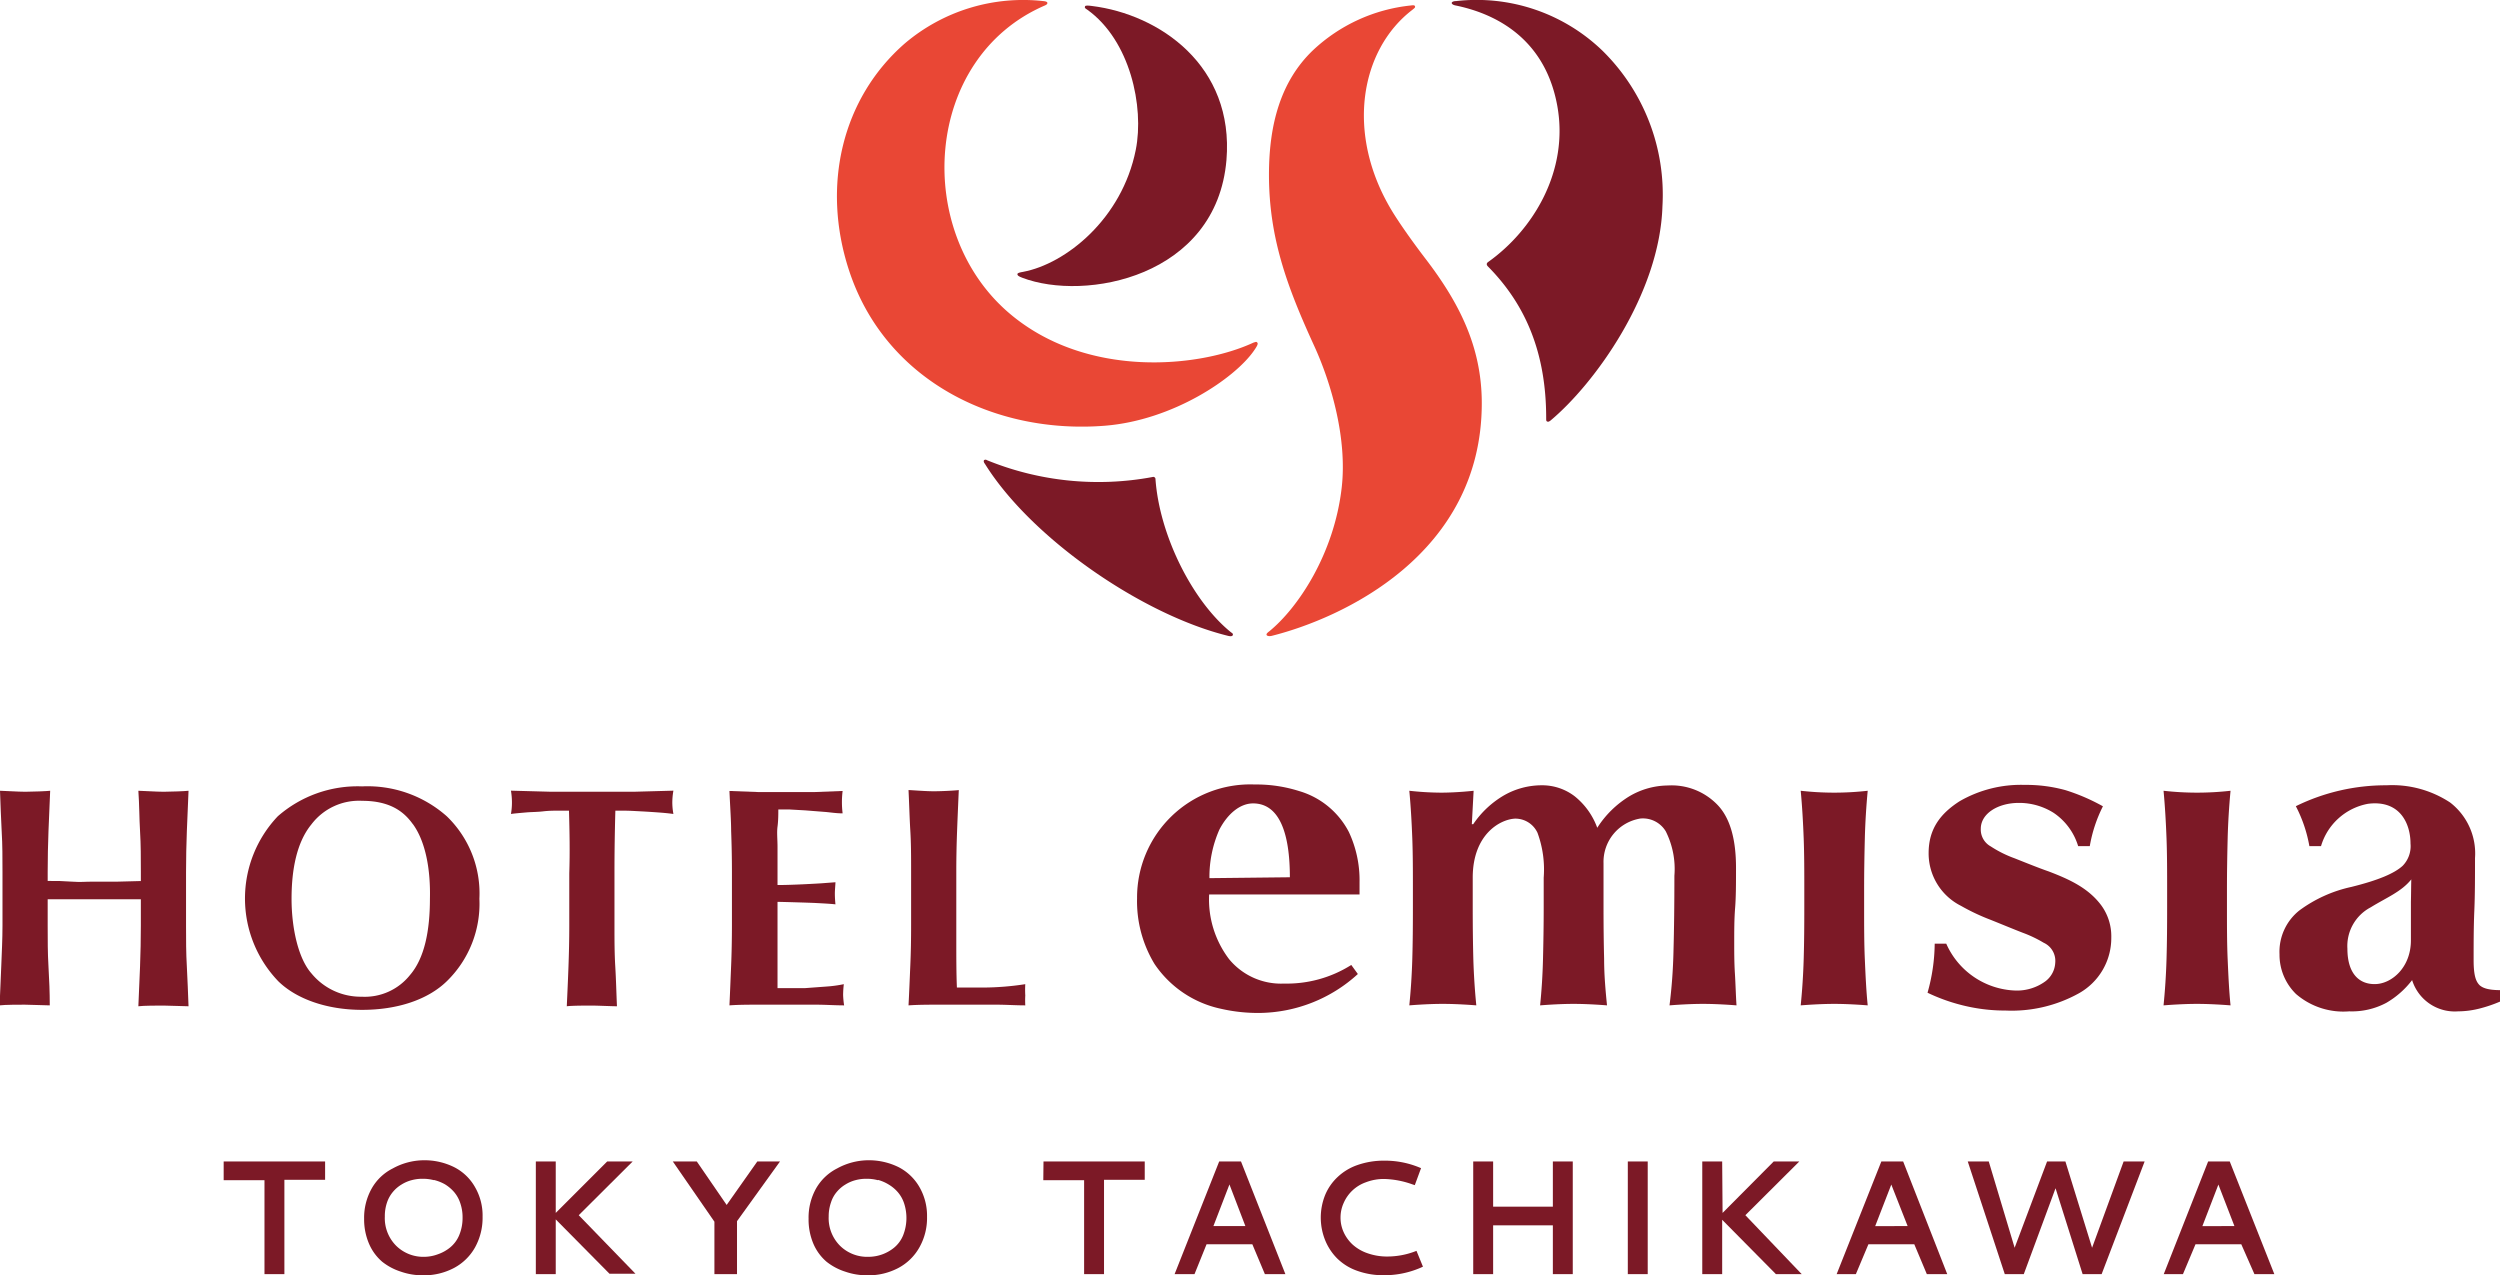 <svg xmlns="http://www.w3.org/2000/svg" viewBox="0 0 251.15 128.11"><defs><style>.cls-1{fill:#7c1926;}.cls-2{fill:#e94735;}</style></defs><g id="レイヤー_2" data-name="レイヤー 2"><g id="design"><path class="cls-1" d="M109,.66c0-.15.36-.1.69-.06,6.79.84,14.31,6,13.52,15.48-1,11.76-14.21,14.24-20.52,11.82-.4-.15-.5-.25-.48-.37s.24-.16.57-.22c4.27-.8,9.94-5.31,11.32-12.26.86-4.33-.56-11-4.89-14.09C109.06.87,108.93.79,109,.66Z"/><path class="cls-2" d="M90.88,4.38c-6.28,5.49-8.37,14.24-5.6,22.74,3.58,11,14.51,16.53,25.69,15.65,6.87-.54,13.1-4.79,15-7.54.3-.43.45-.69.34-.81s-.14-.07-.39,0c-5.47,2.54-16.71,3.62-24.43-2.87-9.81-8.24-8.74-25.73,3.48-31,.18-.08.26-.16.25-.26s-.16-.15-.32-.17A18.36,18.36,0,0,0,90.88,4.38Z"/><path class="cls-2" d="M127.79,63.87c6.91-1.74,21.07-8.1,21.07-23.37,0-5.74-2.34-10.2-5.74-14.62-1.47-1.93-2.66-3.66-3.3-4.72C135.14,13.4,136.66,5,141.87,1c.25-.2.32-.25.28-.37s-.18-.11-.42-.08a16.9,16.9,0,0,0-9.85,4.52c-3.19,3.07-4.4,7.36-4.4,12.48,0,6.35,1.83,11.28,4.55,17.21,1.73,3.78,3.31,9.32,2.76,14.2-.76,6.73-4.44,12.16-7.29,14.47-.14.11-.3.23-.26.35S127.53,63.94,127.79,63.87Z"/><path class="cls-1" d="M161,5.11a18.21,18.21,0,0,0-14.73-5c-.24,0-.43.08-.43.19s.17.21.39.25c3.27.67,8.85,2.78,10.2,10,1.24,6.64-2.46,12.6-6.93,15.77-.17.12-.2.28,0,.47,3.81,3.86,5.83,8.72,5.83,15.22,0,.22,0,.3.11.34s.18,0,.31-.09c4.43-3.69,11-12.73,11.26-21.56A20.27,20.27,0,0,0,161,5.11Z"/><path class="cls-1" d="M123.58,63.45c-3.78-3.1-7.09-9.63-7.5-15.31a.22.22,0,0,0-.29-.22,29.64,29.64,0,0,1-16.64-1.69.24.24,0,0,0-.29,0c-.08.09,0,.27.08.36,4.61,7.42,15.69,15.11,24.36,17.27.29.08.51.08.55-.07S123.8,63.63,123.58,63.45Z"/><path class="cls-1" d="M202.47,99.51a4.85,4.85,0,0,0,3-.92,2.48,2.48,0,0,0,1-1.88,2,2,0,0,0-1.16-2,12.45,12.45,0,0,0-2.09-1c-.93-.36-2.06-.83-3.23-1.3A21.26,21.26,0,0,1,197,91a5.89,5.89,0,0,1-3.25-5.3c0-2.48,1.24-4,3.1-5.2a12.3,12.3,0,0,1,6.53-1.65,14.84,14.84,0,0,1,4.12.53A19.77,19.77,0,0,1,211.26,81,14.16,14.16,0,0,0,209.94,85h-1.17a6.18,6.18,0,0,0-2.46-3.34,6.49,6.49,0,0,0-3.5-1c-2.08,0-3.82,1.06-3.82,2.6a1.93,1.93,0,0,0,1,1.77,11.51,11.51,0,0,0,2.41,1.2c1.23.49,2.5,1,3.4,1.31,2.1.8,4,1.67,5.3,3.42a5.26,5.26,0,0,1,1,3.21,6.36,6.36,0,0,1-3.26,5.62,13.92,13.92,0,0,1-7.35,1.73,17.63,17.63,0,0,1-4.54-.58,18.1,18.1,0,0,1-3.31-1.21,18.55,18.55,0,0,0,.72-4.93h1.16A7.89,7.89,0,0,0,202.47,99.51Z"/><path class="cls-1" d="M174.45,101s-1.76-.15-3.37-.15-3.36.15-3.36.15a53.24,53.24,0,0,0,.4-5.5c.06-2.11.09-4.8.09-7.52a8.44,8.44,0,0,0-.87-4.47,2.68,2.68,0,0,0-2.55-1.28,4.41,4.41,0,0,0-3.7,4.49v4.45q0,2.75.06,5.16c0,1.62.14,3.17.29,4.67h0s-1.75-.15-3.36-.15-3.36.15-3.36.15c.15-1.5.25-3,.29-4.67s.07-3.33.07-5.16v-3a10.68,10.68,0,0,0-.62-4.5,2.45,2.45,0,0,0-2.28-1.43c-1.52.09-4.23,1.61-4.23,5.93v3q0,2.75.06,5.16c.05,1.62.15,3.17.3,4.67,0,0-1.76-.15-3.37-.15s-3.36.15-3.36.15c.15-1.5.25-3,.3-4.67s.06-3.33.06-5.16V89.4c0-1.83,0-3.54-.06-5.14s-.15-3.21-.3-4.82a29.72,29.72,0,0,0,3.18.19c1.63,0,3.28-.19,3.28-.19l-.18,3.36H148a9.5,9.5,0,0,1,3.11-2.91,7.62,7.62,0,0,1,3.76-1A5.37,5.37,0,0,1,158.2,80a7.22,7.22,0,0,1,2.26,3.16,10,10,0,0,1,3.25-3.18,7.71,7.71,0,0,1,3.83-1.07,6.4,6.4,0,0,1,5.05,2q1.82,1.95,1.81,6.3c0,1.52,0,2.87-.09,4s-.09,2.33-.09,3.5c0,.95,0,2,.07,3.11S174.38,100,174.45,101Z"/><path class="cls-1" d="M187.63,101s-1.76-.15-3.36-.15-3.37.15-3.37.15c.15-1.5.25-3,.3-4.67s.06-3.33.06-5.16V89.4c0-1.83,0-3.54-.06-5.14s-.15-3.21-.3-4.82a29.89,29.89,0,0,0,6.73,0c-.15,1.61-.25,3.22-.29,4.82s-.07,3.31-.07,5.14v1.79c0,1.83,0,3.55.07,5.16S187.48,99.52,187.63,101Z"/><path class="cls-1" d="M224.08,101s-1.76-.15-3.37-.15-3.36.15-3.36.15c.15-1.5.25-3,.3-4.67s.06-3.33.06-5.16V89.4c0-1.83,0-3.54-.06-5.14s-.15-3.21-.3-4.82a29.89,29.89,0,0,0,6.73,0c-.15,1.61-.25,3.22-.29,4.82s-.07,3.31-.07,5.14v1.79c0,1.83,0,3.55.07,5.16S223.93,99.52,224.08,101Z"/><path class="cls-1" d="M249.13,99c-.38-.36-.63-.93-.63-2.55s0-3.31.07-4.94.07-3.4.07-5.31a6.46,6.46,0,0,0-2.5-5.58,10.59,10.59,0,0,0-6.39-1.73,20.51,20.51,0,0,0-9.11,2.1A13.87,13.87,0,0,1,232,85h1.17a6.07,6.07,0,0,1,4.72-4.25c3.22-.41,4.27,2,4.27,4a2.81,2.81,0,0,1-.8,2.24c-.83.75-2.4,1.43-5.14,2.11A13.66,13.66,0,0,0,231,91.46a5.3,5.3,0,0,0-2,4.4,5.51,5.51,0,0,0,1.66,4A7.28,7.28,0,0,0,236,101.6a7.37,7.37,0,0,0,3.72-.85,8.82,8.82,0,0,0,2.6-2.29,4.49,4.49,0,0,0,4.62,3.14,8.83,8.83,0,0,0,2.11-.27,13.94,13.94,0,0,0,2.15-.73V99.47C249.85,99.47,249.39,99.21,249.13,99ZM242.2,90.6c0,.67,0,2.58,0,3.86,0,2.73-1.91,4.34-3.53,4.4s-2.85-1-2.85-3.56a4.39,4.39,0,0,1,2.34-4.15c1.62-1,3.08-1.56,4.08-2.81C242.22,88.85,242.22,89.92,242.2,90.6Z"/><path class="cls-1" d="M135.75,96.94A12.12,12.12,0,0,1,129,98.81a6.76,6.76,0,0,1-5.53-2.46,9.92,9.92,0,0,1-2-6.49h15.11V88.59a11.4,11.4,0,0,0-1.07-5,8.22,8.22,0,0,0-5-4.12,14.16,14.16,0,0,0-4.46-.66,11.37,11.37,0,0,0-11.82,11.44,12.14,12.14,0,0,0,1.76,6.6,10.73,10.73,0,0,0,6.66,4.49,16.65,16.65,0,0,0,3.94.42,14.87,14.87,0,0,0,9.82-3.91Zm-9.87-16.23c2.71,0,3.7,3.12,3.7,7.42l-8.08.09a11.76,11.76,0,0,1,1-4.88C123.31,81.78,124.56,80.71,125.88,80.71Z"/><path class="cls-1" d="M27.91,82a12.17,12.17,0,0,1,8.47-3,12,12,0,0,1,8.5,3,10.76,10.76,0,0,1,3.28,8.29,10.87,10.87,0,0,1-3.28,8.29c-1.88,1.83-4.92,2.87-8.5,2.87s-6.62-1.11-8.42-2.87A12,12,0,0,1,27.91,82Zm13.57.8c-.77-1.07-2.07-2.35-5.1-2.35a6,6,0,0,0-5.09,2.36c-1.48,1.8-2,4.54-2,7.48s.67,6,2,7.5a6.4,6.4,0,0,0,5.05,2.34,5.81,5.81,0,0,0,4.85-2.18c1.46-1.7,2-4.45,2-7.66C43.26,87.38,42.77,84.57,41.48,82.79Z"/><path class="cls-1" d="M57.16,81.44h-1c-.59,0-1,0-1.61.07s-1.17.06-1.72.11-1.06.09-1.5.15a6.55,6.55,0,0,0,.1-1.2,7.42,7.42,0,0,0-.1-1.14l4.06.11c1.32,0,2.75,0,4.13,0s2.81,0,4.13,0l4-.11a7.09,7.09,0,0,0-.11,1.19,6.51,6.51,0,0,0,.11,1.15c-.44-.06-.93-.11-1.49-.15s-1.13-.08-1.73-.11-1-.06-1.61-.07h-1c-.06,2.15-.09,4.11-.09,6.29V93c0,1.39,0,2.75.08,4.09s.11,2.66.17,4c-.48,0-2-.07-2.52-.07s-2,0-2.52.07c.06-1.3.12-2.62.17-4s.08-2.7.08-4.09V87.73C57.26,85.55,57.22,83.59,57.16,81.44Z"/><path class="cls-1" d="M73.45,83.46c0-1-.1-2.38-.17-4l2.89.11c.93,0,1.94,0,2.89,0s1.87,0,2.79,0l2.8-.11a9.08,9.08,0,0,0,0,2.25c-.67,0-1.29-.11-1.84-.15l-1.91-.15-1.58-.09-1.13,0c0,.44,0,1.12-.08,1.72s0,1.28,0,2.06,0,1.46,0,2.24,0,1.57,0,1.57c1.56,0,3.85-.14,4.36-.17l1.46-.11c0,.2-.06.79-.06,1.13a10.8,10.8,0,0,0,.06,1.09c-.54-.06-1.17-.09-1.9-.13s-3.68-.12-3.92-.12c0,.16,0,.84,0,1.17v3c0,1.19,0,2,0,2.8s0,1.3,0,1.7c.69,0,2,0,2.73,0L83,99.11a12.67,12.67,0,0,0,1.77-.24,9.65,9.65,0,0,0-.07,1.1A8.87,8.87,0,0,0,84.8,101c-.94,0-1.88-.07-2.81-.07H76.21c-.94,0-2,0-2.93.07.07-1.49.12-2.83.17-4s.08-2.69.08-4.07v-5.4C73.53,86.17,73.5,84.8,73.45,83.46Z"/><path class="cls-1" d="M13.9,79.44c.27,0,1.86.1,2.54.1s2.23-.06,2.5-.1c-.06,1.38-.12,2.74-.17,4.07s-.08,2.69-.08,4.07V93c0,1.39,0,2.75.08,4.09s.11,2.66.17,4c-.48,0-2-.07-2.52-.07s-2,0-2.52.07c.06-1.3.12-2.62.17-4s.08-2.7.08-4.09V90.34c-1.13,0-1.24,0-2.3,0l-2.38,0-2.3,0c-1.06,0-1.25,0-2.38,0V93c0,1.39,0,2.75.08,4.09S5,99.73,5,101c-.48,0-2-.07-2.52-.07s-2,0-2.52.07c.06-1.3.12-2.62.17-4S.25,94.37.25,93v-5.4c0-1.38,0-2.74-.08-4.07S.06,80.82,0,79.44c.27,0,1.86.1,2.54.1s2.23-.06,2.5-.1c-.06,1.38-.12,2.74-.17,4.07s-.08,2.69-.08,4.07v.92c1.13,0,1.35,0,2.41.07s1.14,0,2.27,0,1.32,0,2.38,0l2.3-.06v-.92c0-1.38,0-2.74-.08-4.07S14,80.82,13.9,79.44Z"/><path class="cls-1" d="M103,98.87A9.65,9.65,0,0,0,103,100,8.87,8.87,0,0,0,103,101c-1,0-1.92-.07-2.89-.07H94.27c-.93,0-2,0-3,.07.07-1.3.12-2.62.18-4s.08-2.7.08-4.09v-5.4c0-1.38,0-2.74-.08-4.07s-.11-2.69-.18-4.07c.28,0,1.63.12,2.53.12s2.25-.08,2.52-.12c-.06,1.38-.12,2.74-.17,4.07s-.08,2.69-.08,4.07q0,4,0,6.86c0,1.94,0,3.31.06,4.84l2.63,0A28.42,28.42,0,0,0,103,98.87Z"/><path class="cls-1" d="M22.47,116.68H32.66v1.84H28.57V128h-2v-9.44h-4.1Z"/><path class="cls-1" d="M42.54,116.56a6.69,6.69,0,0,1,3.06.68,5,5,0,0,1,2.11,2,5.68,5.68,0,0,1,.77,3,6.14,6.14,0,0,1-.75,3.06,5.24,5.24,0,0,1-2.12,2.08,6.49,6.49,0,0,1-3.13.74,6.7,6.7,0,0,1-2.21-.37,5.88,5.88,0,0,1-1.88-1,4.94,4.94,0,0,1-1.32-1.81,6.23,6.23,0,0,1-.49-2.5,6,6,0,0,1,.77-3.06,5,5,0,0,1,2.11-2A6.54,6.54,0,0,1,42.54,116.56Zm1.05,2a4.32,4.32,0,0,0-1.13-.14,4.12,4.12,0,0,0-1.11.14,3.69,3.69,0,0,0-1,.43,3.42,3.42,0,0,0-.87.74,3.24,3.24,0,0,0-.6,1.07,4.25,4.25,0,0,0-.22,1.41,3.92,3.92,0,0,0,1.14,2.94,3.88,3.88,0,0,0,2.83,1.11A4,4,0,0,0,44,126a4,4,0,0,0,1.22-.68,3.15,3.15,0,0,0,.91-1.23,4.5,4.5,0,0,0,.34-1.77,4.38,4.38,0,0,0-.24-1.48,3.29,3.29,0,0,0-.63-1.11,3.92,3.92,0,0,0-.91-.76A4.25,4.25,0,0,0,43.59,118.54Z"/><path class="cls-1" d="M55.83,121.85,61,116.68h2.56l-5.42,5.4,5.7,5.88H61.23l-5.4-5.46V128h-2V116.68h2Z"/><path class="cls-1" d="M67.59,116.68H70l3,4.37,3.08-4.37h2.28l-4.32,6V128H71.77v-5.27Z"/><path class="cls-1" d="M87.18,116.56a6.76,6.76,0,0,1,3.07.68,5.11,5.11,0,0,1,2.11,2,5.77,5.77,0,0,1,.77,3,6,6,0,0,1-.76,3.06,5.24,5.24,0,0,1-2.12,2.08,6.46,6.46,0,0,1-3.13.74,6.74,6.74,0,0,1-2.21-.37,5.88,5.88,0,0,1-1.88-1,4.94,4.94,0,0,1-1.32-1.81,6.23,6.23,0,0,1-.48-2.5,6,6,0,0,1,.76-3.06,5.07,5.07,0,0,1,2.11-2A6.57,6.57,0,0,1,87.18,116.56Zm1,2a4.25,4.25,0,0,0-1.12-.14,4.14,4.14,0,0,0-1.12.14,3.69,3.69,0,0,0-1,.43,3.42,3.42,0,0,0-.87.74,3.06,3.06,0,0,0-.59,1.07,4.25,4.25,0,0,0-.23,1.41,3.92,3.92,0,0,0,1.14,2.94,3.88,3.88,0,0,0,2.83,1.11,4.09,4.09,0,0,0,2.59-.91,3.15,3.15,0,0,0,.91-1.23,4.73,4.73,0,0,0,.1-3.25,3.29,3.29,0,0,0-.63-1.11,3.72,3.72,0,0,0-.91-.76A4.1,4.1,0,0,0,88.23,118.54Z"/><path class="cls-1" d="M104.83,116.68H115v1.84h-4.09V128h-2v-9.44h-4.1Z"/><path class="cls-1" d="M122.48,116.68h2.19L129.13,128h-2.06L125.81,125h-4.6L120,128H118Zm2.63,6.49-1.6-4.18-1.61,4.18Z"/><path class="cls-1" d="M139.09,116.6a9.05,9.05,0,0,1,3.37.63l.3.12-.63,1.71-.3-.1a9,9,0,0,0-2.79-.52,5,5,0,0,0-1.82.33,3.82,3.82,0,0,0-2.24,2.09,3.55,3.55,0,0,0-.31,1.46,3.5,3.5,0,0,0,.33,1.5,3.86,3.86,0,0,0,.92,1.24,4.31,4.31,0,0,0,1.49.85,5.88,5.88,0,0,0,2,.32,7.92,7.92,0,0,0,2.6-.46l.29-.11.65,1.59-.29.13a9.16,9.16,0,0,1-3.63.73,7.72,7.72,0,0,1-2.7-.45,5.4,5.4,0,0,1-2-1.24,5.55,5.55,0,0,1-1.21-1.84,6.09,6.09,0,0,1,0-4.52,5.2,5.2,0,0,1,1.25-1.81,5.52,5.52,0,0,1,2-1.21A8,8,0,0,1,139.09,116.6Z"/><path class="cls-1" d="M156,116.68h2V128h-2v-4.9h-6V128h-2V116.68h2v4.54h6Z"/><path class="cls-1" d="M163.53,116.68h2V128h-2Z"/><path class="cls-1" d="M173.05,121.85l5.14-5.17h2.57l-5.42,5.4L181,128h-2.59l-5.4-5.46V128h-2V116.68h2Z"/><path class="cls-1" d="M189,116.68h2.19L195.62,128h-2.05L192.31,125H187.7L186.44,128h-1.93Zm2.64,6.49L190,119l-1.62,4.18Z"/><path class="cls-1" d="M197.68,116.68h2.11l2.6,8.67,3.26-8.67h1.84l2.68,8.67,3.17-8.67h2.11L211.13,128h-1.91l-2.72-8.63L203.31,128H201.4Z"/><path class="cls-1" d="M221.83,116.68H224L228.48,128h-2L225.16,125h-4.6L219.3,128h-1.93Zm2.64,6.49L222.86,119l-1.61,4.18Z"/></g></g></svg>